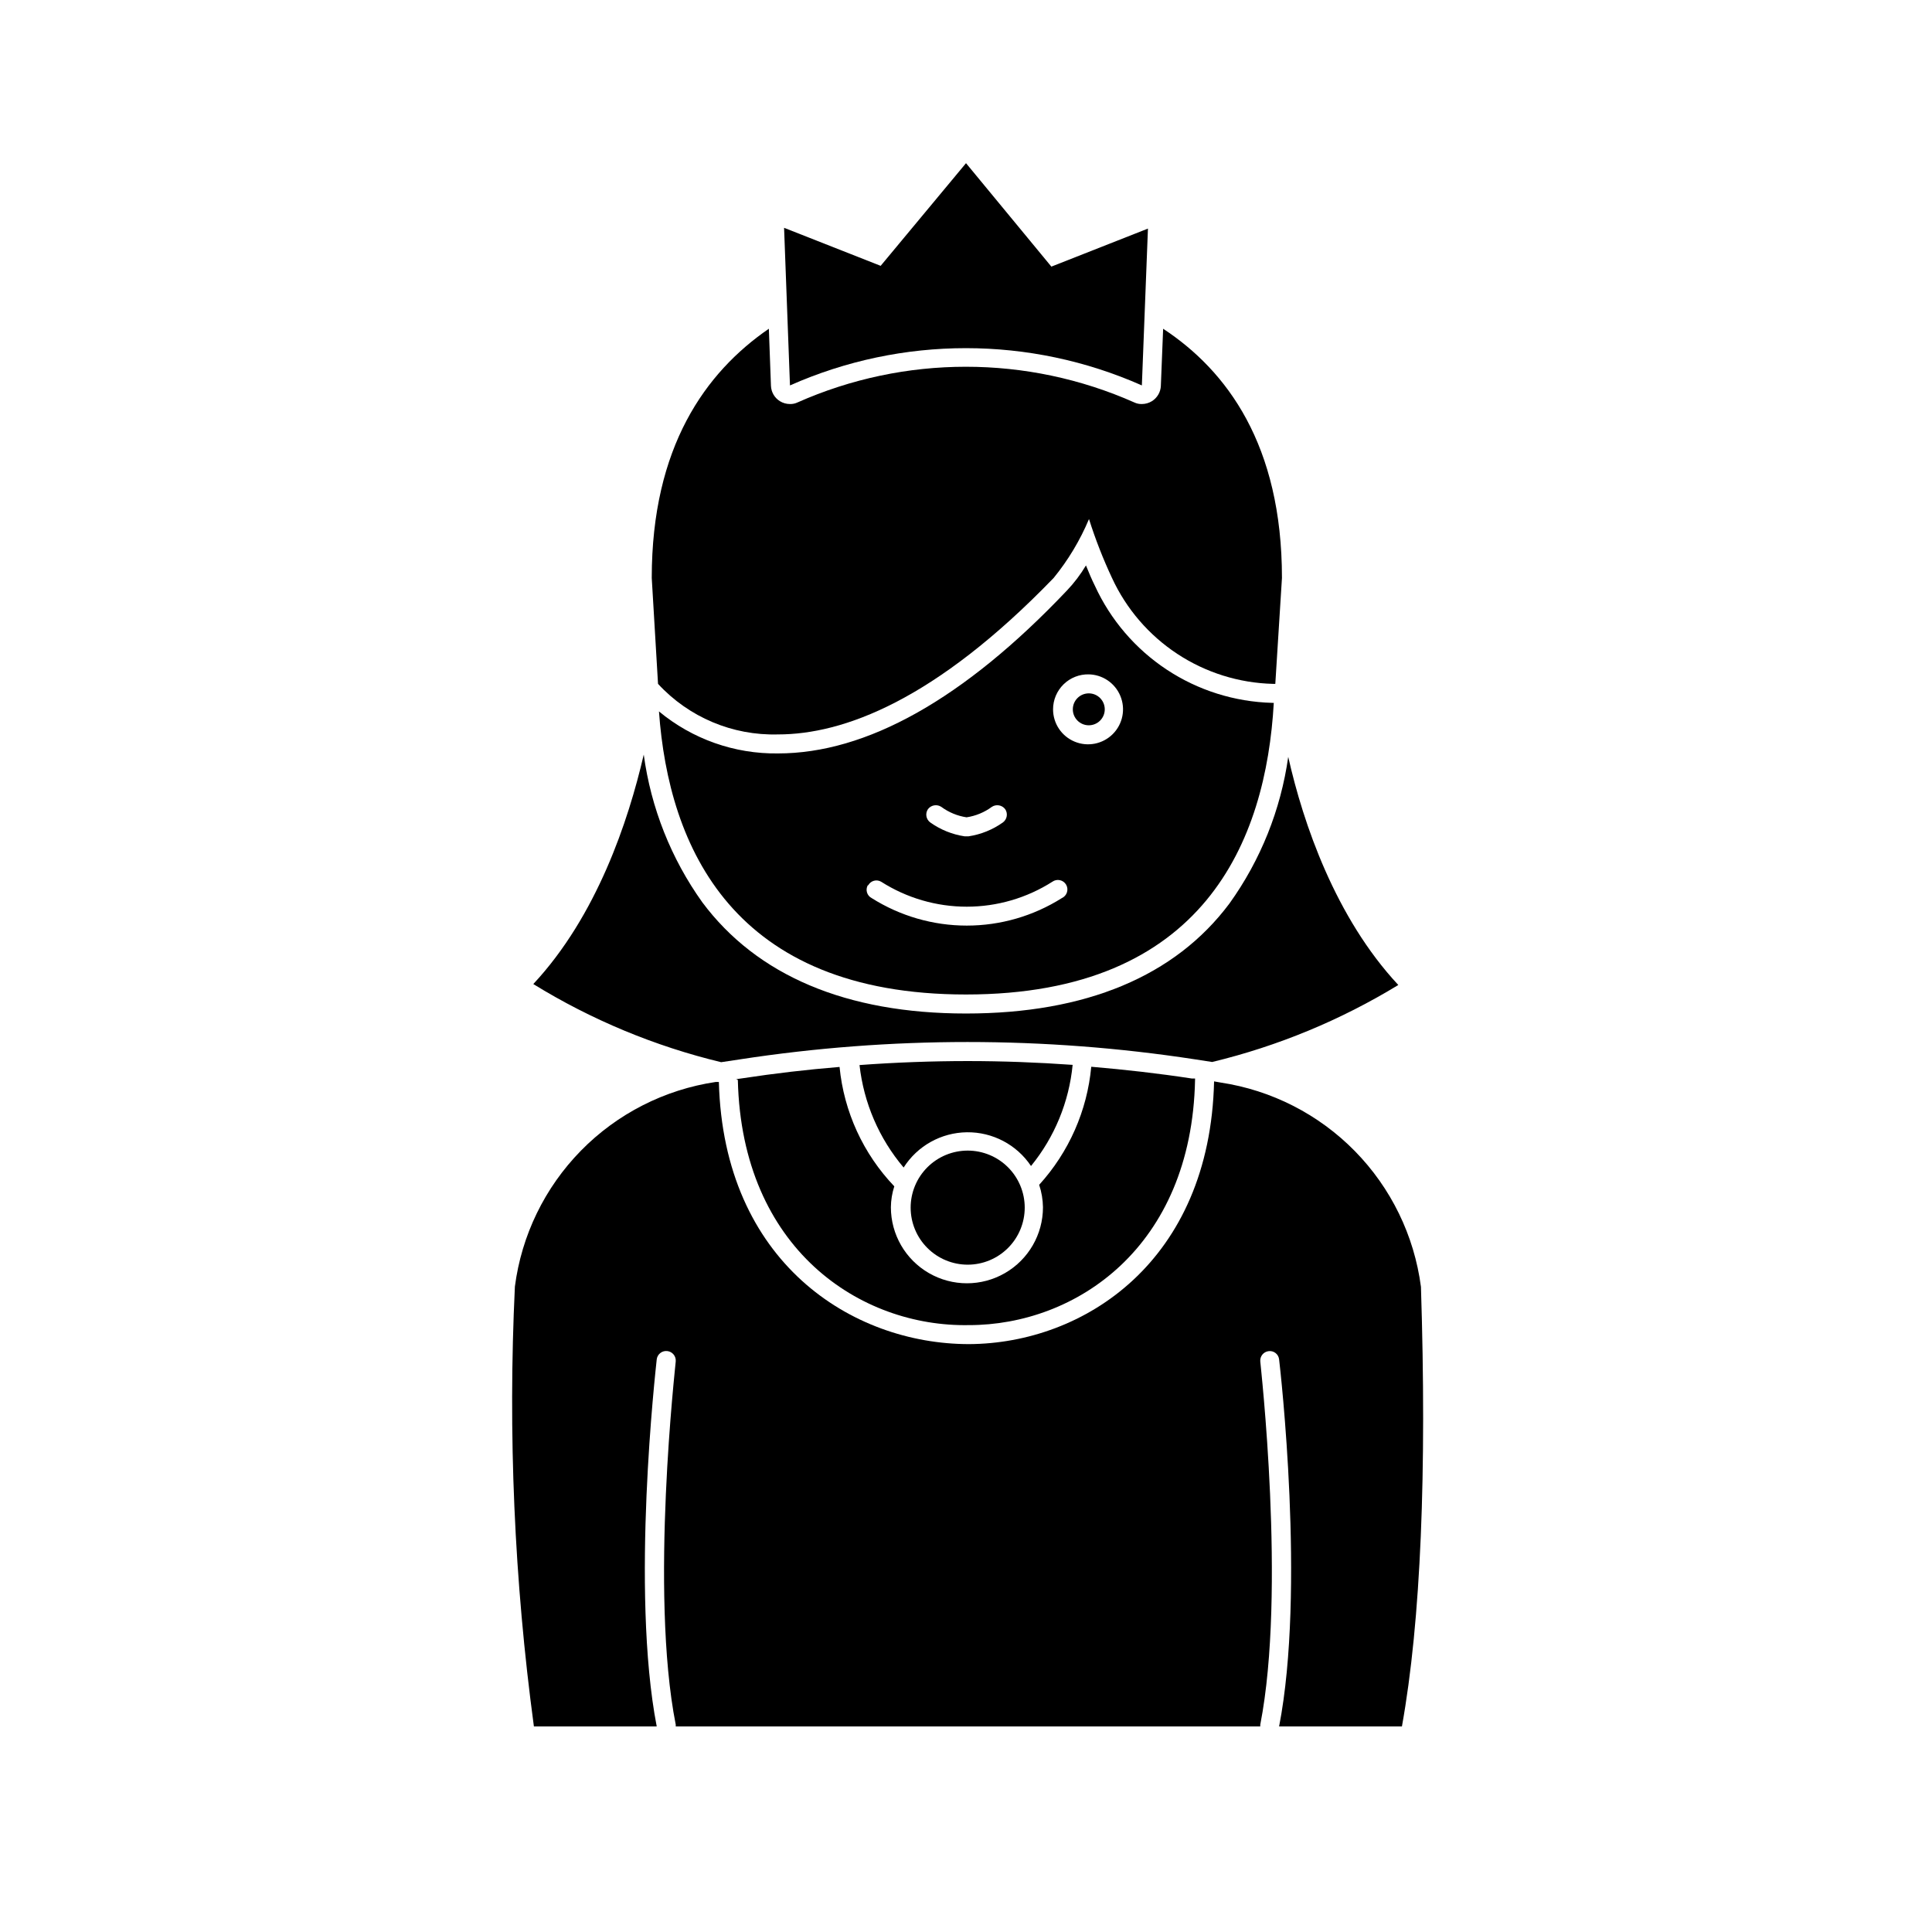 <?xml version="1.0" encoding="UTF-8"?>
<!-- Uploaded to: ICON Repo, www.svgrepo.com, Generator: ICON Repo Mixer Tools -->
<svg fill="#000000" width="800px" height="800px" version="1.1" viewBox="144 144 512 512" xmlns="http://www.w3.org/2000/svg">
 <g>
  <path d="m335.11 425.49 5.039-0.754-0.004-0.004c39.938-6.117 80.574-6.117 120.51 0l4.586 0.707c17.398-4.199 34.039-11.086 49.324-20.406-16.676-17.887-25.191-42.773-29.172-60.457-1.973 14.016-7.316 27.344-15.566 38.844-14.41 19.297-38.09 29.172-69.828 29.172s-55.418-10.078-69.879-29.473c-8.285-11.59-13.609-25.027-15.52-39.145-4.082 17.633-12.445 42.773-29.27 60.809 15.395 9.484 32.195 16.473 49.777 20.707z"/>
  <path d="m400 407.55c63.129 0 79.5-40.758 81.566-77.285h-0.402c-9.953-0.262-19.637-3.305-27.945-8.793-8.309-5.484-14.91-13.191-19.062-22.238-0.855-1.715-1.613-3.527-2.367-5.391-1.426 2.394-3.117 4.625-5.039 6.648-27.457 28.969-53.25 43.176-76.578 43.176-11.504 0.156-22.684-3.789-31.539-11.133 2.57 35.922 19.547 75.016 81.367 75.016zm32.344-84.84c3.75 0 7.129 2.258 8.562 5.723 1.438 3.465 0.645 7.449-2.008 10.102-2.652 2.652-6.641 3.445-10.102 2.008-3.465-1.434-5.723-4.812-5.723-8.562 0-2.492 1.004-4.883 2.785-6.629 1.781-1.742 4.191-2.695 6.684-2.641zm-42.422 35.719c0.832-1.098 2.375-1.363 3.527-0.605 1.977 1.457 4.273 2.406 6.699 2.773 2.426-0.367 4.727-1.316 6.703-2.773 1.148-0.758 2.691-0.492 3.527 0.605 0.781 1.145 0.516 2.707-0.605 3.527-2.707 1.926-5.832 3.188-9.121 3.68h-1.008c-3.285-0.492-6.41-1.754-9.117-3.68-1.121-0.82-1.391-2.383-0.605-3.527zm-15.82 20.152c0.328-0.582 0.875-1.008 1.523-1.176 0.645-0.172 1.332-0.074 1.902 0.27 6.777 4.312 14.641 6.606 22.672 6.606s15.898-2.293 22.672-6.606c0.578-0.418 1.305-0.574 2-0.426 0.699 0.145 1.301 0.582 1.66 1.195 0.359 0.617 0.438 1.355 0.223 2.035-0.219 0.68-0.715 1.234-1.363 1.527-7.539 4.758-16.273 7.285-25.191 7.285-8.914 0-17.648-2.527-25.191-7.285-0.594-0.301-1.039-0.828-1.238-1.465-0.199-0.633-0.133-1.324 0.184-1.91z"/>
  <path d="m432.54 336.21c2.34 0 4.234-1.895 4.234-4.231s-1.895-4.231-4.234-4.231c-2.336 0-4.231 1.895-4.231 4.231s1.895 4.231 4.231 4.231z"/>
  <path d="m316.72 297.17 1.664 28.062c8.16 8.848 19.754 13.734 31.789 13.398 17.281 0 41.664-8.969 73.051-41.465v0.004c3.856-4.734 7.012-9.992 9.371-15.617 1.688 5.332 3.723 10.551 6.098 15.617 3.781 8.195 9.781 15.168 17.324 20.129 7.543 4.961 16.324 7.707 25.348 7.934h0.605l1.762-28.062c0-35.266-14.559-54.914-31.488-66.051l-0.605 15.113h0.004c-0.066 1.672-0.953 3.199-2.371 4.082-0.801 0.496-1.727 0.758-2.668 0.758-0.68 0.02-1.352-0.117-1.965-0.406-28.438-12.629-60.891-12.629-89.324 0-0.617 0.289-1.289 0.426-1.965 0.406-0.945 0-1.871-0.262-2.672-0.758-1.418-0.883-2.305-2.41-2.367-4.082l-0.555-15.113c-16.777 11.539-31.035 31.285-31.035 66.051z"/>
  <path d="m353.35 246.14c29.688-13.168 63.562-13.168 93.254 0l1.613-41.562-25.594 10.078-22.621-27.414-22.621 27.207-25.594-10.078z"/>
  <path d="m280.45 484.99c-1.855 38.914-0.168 77.918 5.039 116.53h32.547c-6.953-36.023-0.25-94.766 0-97.234l-0.004-0.004c0.156-1.391 1.406-2.394 2.797-2.238 1.391 0.152 2.394 1.402 2.242 2.793 0 0.605-6.953 60.961 0 96.176v0.004c0.027 0.164 0.027 0.336 0 0.504h154.92c-0.027-0.168-0.027-0.34 0-0.504 6.902-35.266 0-95.723 0-96.176v-0.004c-0.148-1.375 0.844-2.613 2.215-2.769 0.664-0.086 1.336 0.102 1.855 0.52 0.523 0.418 0.855 1.031 0.918 1.695 0.301 2.469 7.004 61.211 0 97.234h32.547c5.039-28.012 6.602-67.562 5.039-116.53l-0.004 0.004c-1.781-13.559-7.926-26.172-17.504-35.934-9.578-9.758-22.074-16.141-35.598-18.176l-1.715-0.301c-1.109 47.66-34.41 69.477-64.941 69.625-31.031 0-65.039-21.715-66.297-69.477h-0.809c-13.57 2.016-26.117 8.402-35.727 18.195-9.613 9.797-15.766 22.457-17.523 36.066z"/>
  <path d="m400.8 495.17c28.215 0 58.996-20.504 59.902-64.992v-0.352h-0.805c-8.867-1.359-17.785-2.367-26.703-3.125-1.082 11.652-5.93 22.633-13.805 31.289 0.641 1.918 0.98 3.922 1.008 5.945 0 7.199-3.84 13.852-10.074 17.449-6.238 3.602-13.918 3.602-20.152 0-6.238-3.598-10.078-10.25-10.078-17.449 0.02-1.883 0.324-3.754 0.906-5.543-8.238-8.625-13.348-19.766-14.508-31.641-8.664 0.707-17.281 1.715-25.844 3.023l-1.762 0.25-0.004 0.004c0.238-0.051 0.484 0.023 0.656 0.199 1.055 44.84 32.543 65.496 61.262 64.941z"/>
  <path d="m428.26 426.2c-9.27-0.656-18.539-1.008-27.809-1.008s-19.094 0.352-28.668 1.059c1.109 10.012 5.18 19.469 11.688 27.156 3.652-5.746 9.961-9.262 16.77-9.344 6.809-0.082 13.199 3.281 16.988 8.941 6.242-7.652 10.078-16.977 11.031-26.805z"/>
  <path d="m400.45 448.92c-4.008 0-7.856 1.594-10.688 4.426-2.836 2.836-4.43 6.68-4.43 10.688 0 4.012 1.594 7.856 4.43 10.688 2.832 2.836 6.68 4.43 10.688 4.43s7.852-1.594 10.688-4.43c2.832-2.832 4.426-6.676 4.426-10.688 0-4.008-1.594-7.852-4.426-10.688-2.836-2.832-6.68-4.426-10.688-4.426z"/>
 </g>
</svg>